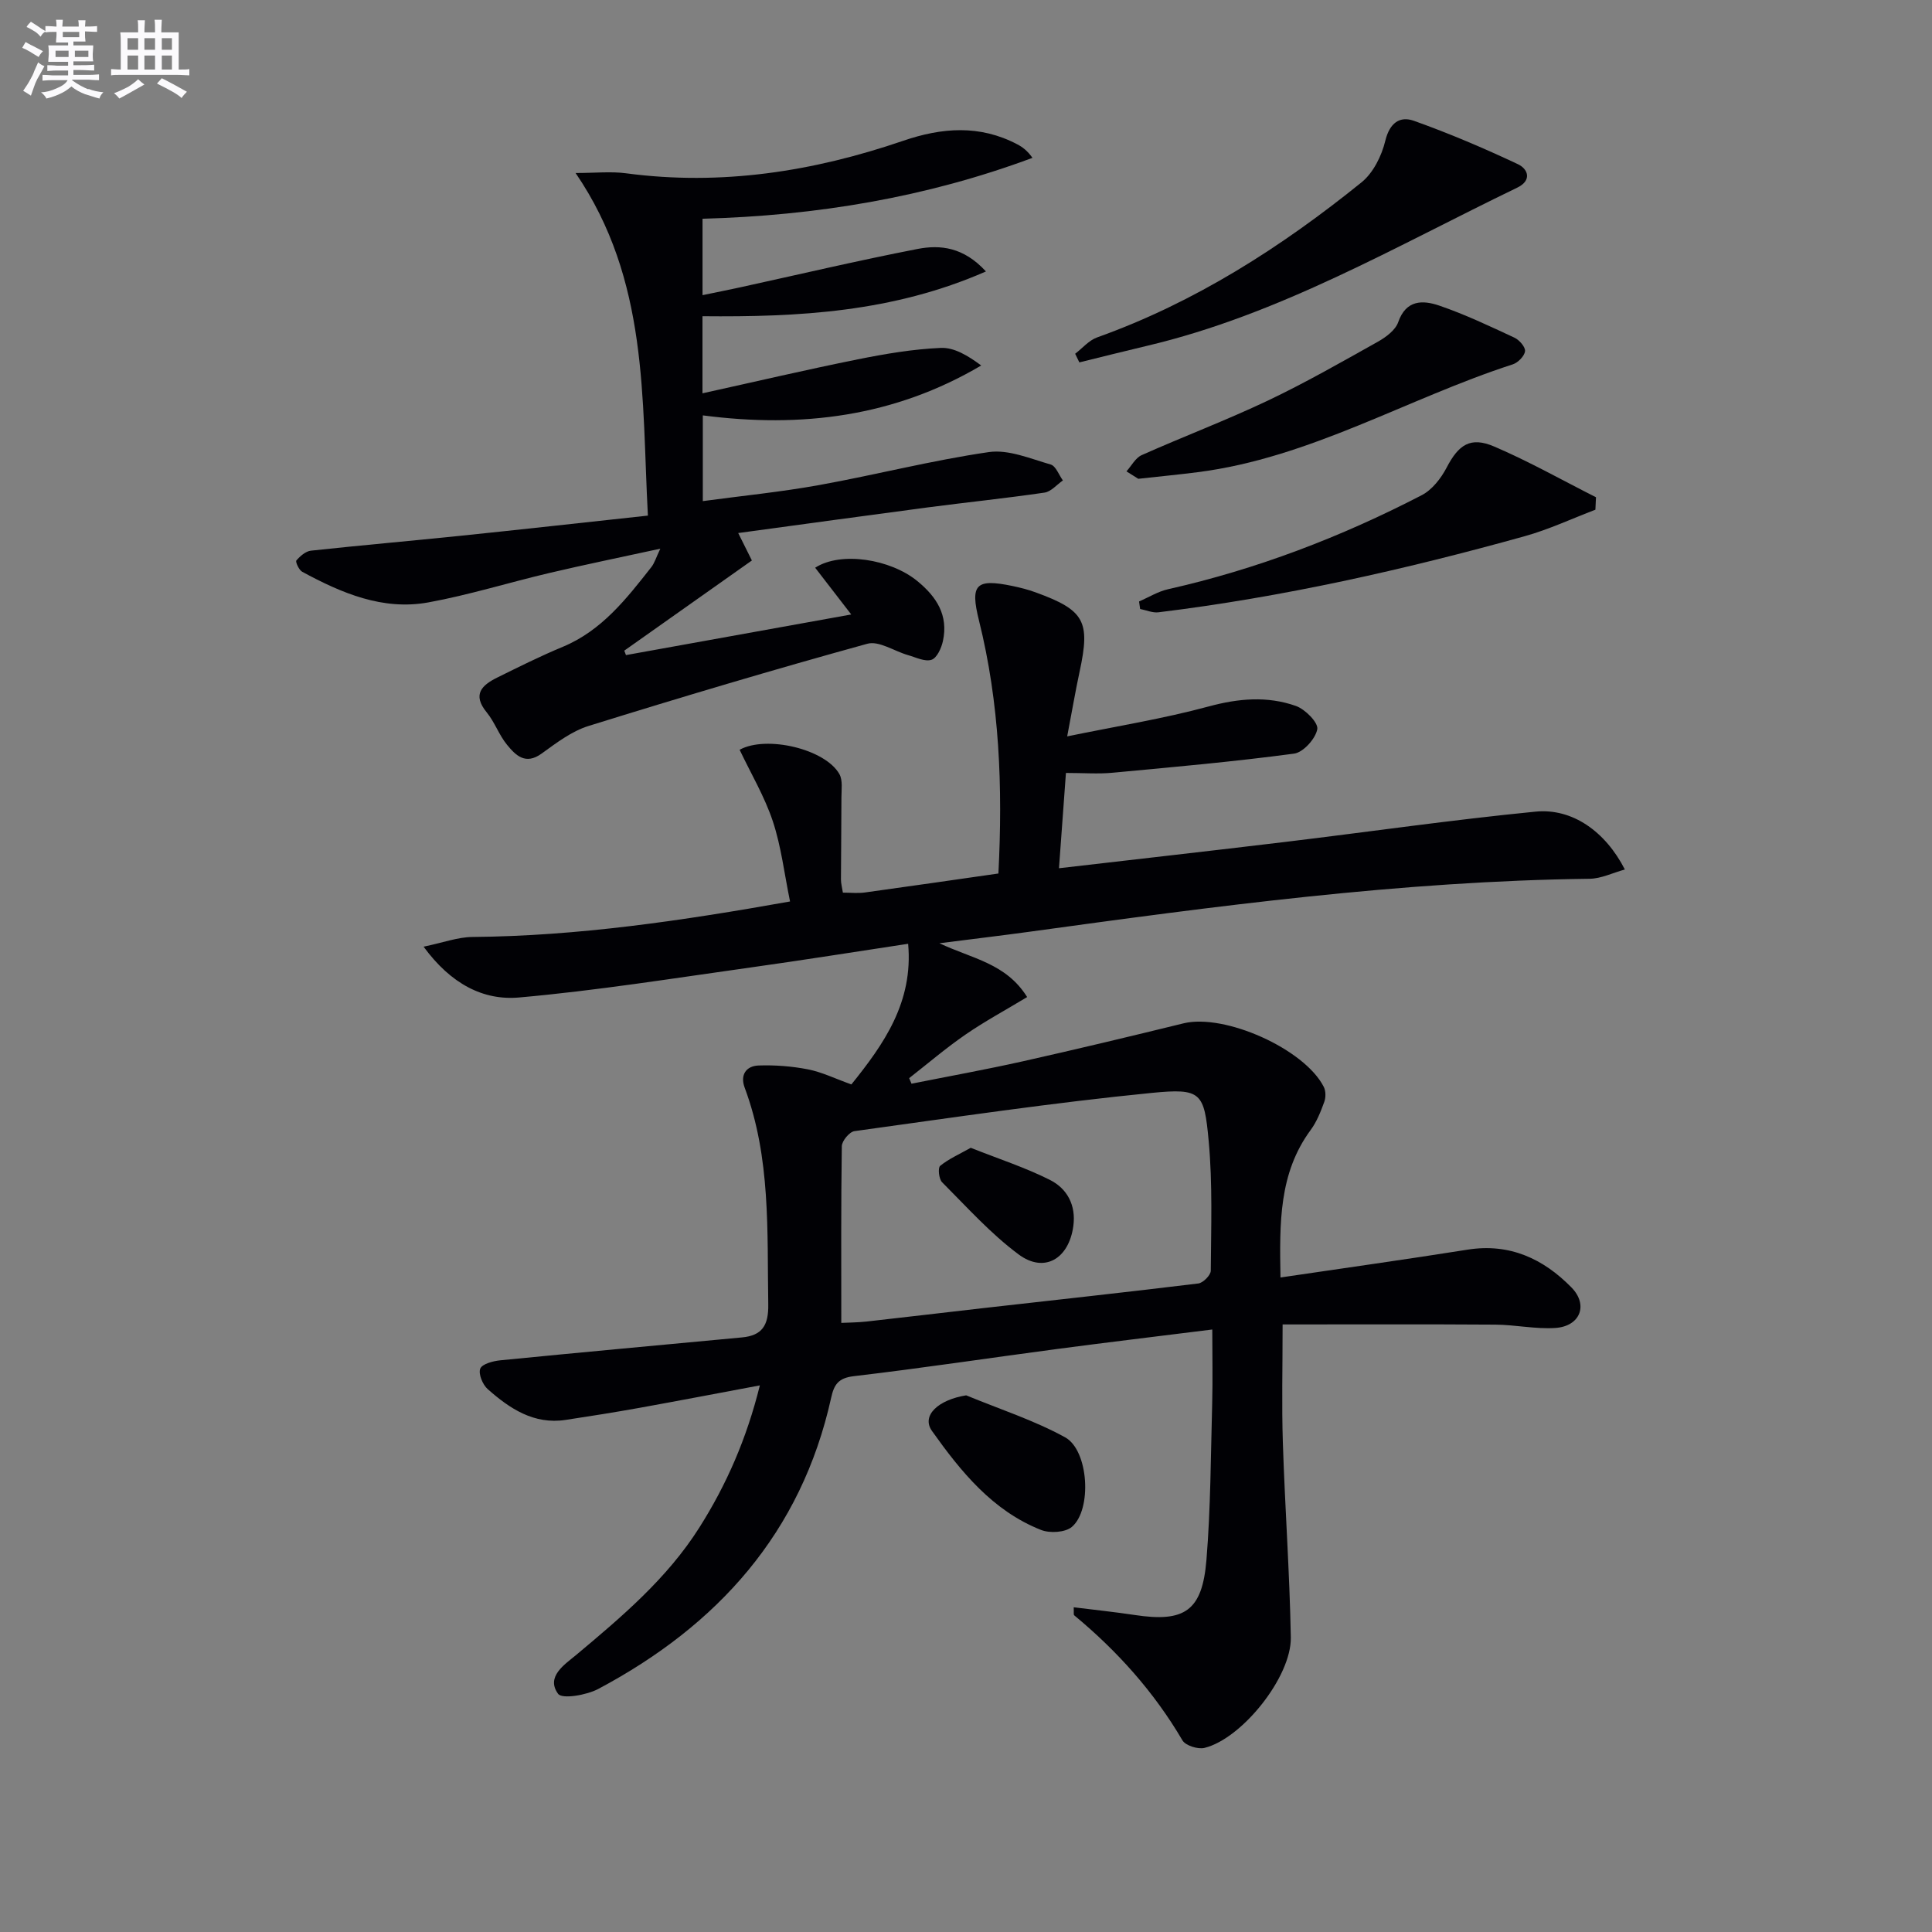 <svg enable-background="new 0 0 400 400" viewBox="0 0 400 400" xmlns="http://www.w3.org/2000/svg"><rect x="0" y="0" width="400" height="400" fill="#808080" stroke="none"/><g fill="#010105"><path d="m212.66 206.43c-4.37 2.64-8.69 4.97-12.71 7.73-4.06 2.79-7.83 6.02-11.72 9.06.16.38.33.77.49 1.15 7.66-1.53 15.35-2.92 22.97-4.62 11.15-2.5 22.26-5.16 33.35-7.88 8.47-2.07 25.01 5.26 29.03 13.15.44.86.44 2.21.1 3.13-.73 2.01-1.55 4.09-2.81 5.8-6.59 8.95-6.45 19.18-6.25 30.54 13.25-1.96 26.01-3.74 38.72-5.76 8.7-1.39 15.7 1.88 21.52 7.82 3.57 3.64 1.79 8.05-3.33 8.39-4.11.27-8.27-.66-12.42-.69-14.63-.1-29.25-.04-44.05-.04 0 8.91-.2 16.67.05 24.42.43 13.47 1.41 26.92 1.65 40.38.14 8.17-10.11 20.96-17.86 22.87-1.36.34-3.94-.47-4.58-1.56-5.89-10.04-13.5-18.51-22.41-25.89-.16-.14-.05-.61-.1-1.66 4.3.54 8.49.97 12.65 1.6 10.32 1.56 13.96-.84 14.83-11.39.88-10.76.89-21.59 1.19-32.4.13-4.96.02-9.92.02-15.32-11.26 1.41-21.77 2.66-32.25 4.05-13.99 1.85-27.95 3.97-41.96 5.61-3.23.38-4.1 1.75-4.7 4.48-6.19 27.96-23.51 47.14-48.2 60.27-2.42 1.29-7.5 2.16-8.33 1.02-2.6-3.55 1.4-6.1 3.68-8 9.47-7.93 18.87-15.85 25.57-26.44 5.62-8.88 9.77-18.35 12.52-29.42-8.81 1.65-16.89 3.2-24.98 4.66-5.07.91-10.16 1.72-15.25 2.49-6.57.99-11.56-2.35-16.11-6.37-1.05-.93-1.97-3.15-1.55-4.24.38-.98 2.64-1.58 4.13-1.73 16.67-1.65 33.36-3.17 50.04-4.74 4.19-.39 5.53-2.48 5.46-6.84-.25-15.12.55-30.31-4.88-44.86-.99-2.65.29-4.5 2.87-4.6 3.41-.12 6.9.15 10.24.8 2.89.57 5.62 1.92 8.98 3.12 6.74-8.37 12.84-17.04 11.75-29.12-10.78 1.63-21.7 3.38-32.65 4.91-15.95 2.23-31.89 4.79-47.92 6.21-7.39.65-14.09-2.79-19.75-10.52 4.05-.84 7.07-1.98 10.1-2.01 21.84-.19 43.31-3.35 65.77-7.35-1.19-5.78-1.83-11.38-3.57-16.62-1.71-5.13-4.54-9.88-6.87-14.79 5.52-3.04 17.73-.17 20.66 5.04.72 1.29.42 3.21.42 4.84 0 5.66-.09 11.33-.1 16.99 0 .8.23 1.6.4 2.71 1.63 0 3.11.17 4.54-.03 9.18-1.26 18.34-2.6 27.66-3.93.92-17.91.24-35.27-4.02-52.37-1.87-7.51-.67-8.73 6.92-7.16 1.62.34 3.25.75 4.8 1.32 10.15 3.7 11.36 5.96 9.12 16.37-.87 4.02-1.55 8.08-2.58 13.45 10.31-2.12 19.92-3.66 29.27-6.19 6.19-1.68 12.16-2.2 18.08-.11 1.93.68 4.67 3.46 4.43 4.81-.36 1.98-2.9 4.8-4.8 5.06-12.49 1.67-25.06 2.79-37.62 3.96-2.95.28-5.95.04-9.62.04-.48 6.55-.93 12.72-1.44 19.73 16.17-1.88 31.48-3.6 46.78-5.44 17.3-2.08 34.56-4.58 51.89-6.28 7.64-.75 14.48 4.14 18.49 11.98-2.54.7-4.91 1.89-7.3 1.92-38.99.48-77.53 5.68-116.06 10.98-5.84.8-11.69 1.49-18.55 2.37 6.77 3.21 13.78 4.12 18.16 11.14zm-38.48 67.46c1.36-.07 3.31-.07 5.24-.28 7.91-.88 15.8-1.83 23.71-2.73 14.99-1.7 29.99-3.32 44.96-5.15 1-.12 2.59-1.73 2.59-2.65.06-8.97.39-17.99-.44-26.9-.92-10-1.55-10.91-11.75-9.91-20.59 2.03-41.08 5.09-61.58 7.92-1.04.14-2.6 2.02-2.62 3.11-.18 11.93-.11 23.87-.11 36.59z"/><path d="m152.84 110.36c1.32 2.66 2.25 4.52 2.83 5.68-9.04 6.39-17.73 12.53-26.42 18.67.12.31.23.61.35.92 15.35-2.77 30.71-5.53 46.64-8.41-2.85-3.69-5.15-6.67-7.47-9.68 5.33-3.44 15.55-1.79 21.1 2.72 4.07 3.31 6.51 7.14 5.35 12.47-.31 1.45-1.25 3.51-2.36 3.87-1.38.45-3.25-.51-4.88-.97-2.83-.81-6-3.01-8.4-2.35-19.33 5.33-38.56 11.06-57.72 17.02-3.51 1.09-6.69 3.53-9.74 5.73-3.34 2.41-5.35.35-7.13-1.81-1.67-2.03-2.56-4.7-4.22-6.73-3.06-3.73-.98-5.65 2.2-7.22 4.47-2.21 8.94-4.44 13.54-6.35 8.08-3.36 13.18-9.94 18.33-16.49.68-.86 1-2.01 1.87-3.83-8.14 1.77-15.58 3.29-22.97 5.03-8.37 1.97-16.61 4.55-25.05 6.09-9.45 1.72-17.98-1.93-26.12-6.34-.68-.37-1.44-2.07-1.21-2.34.77-.9 1.92-1.91 3.02-2.03 10.24-1.11 20.5-2 30.75-3.06 12.71-1.31 25.41-2.73 39.01-4.2-1.31-24.32.18-48.74-14.97-70.93 4.09 0 7.33-.36 10.46.06 19.7 2.62 38.74-.36 57.33-6.72 8.08-2.77 15.88-3.36 23.64.71 1.11.58 2.12 1.34 3.16 2.81-22.01 8.2-44.74 11.97-68.31 12.61v15.82c2.64-.55 5.13-1.04 7.61-1.58 12.31-2.69 24.57-5.59 36.93-7.99 4.67-.9 9.5-.4 14.14 4.66-19.28 8.45-38.78 9.46-58.69 9.27v15.96c10.85-2.39 21.46-4.88 32.15-7.03 5.67-1.14 11.44-2.12 17.2-2.37 2.77-.12 5.61 1.6 8.36 3.64-17.98 10.61-37.19 13-57.64 10.33v17.75c8.14-1.1 16.16-1.89 24.07-3.32 11.75-2.12 23.35-5.12 35.15-6.83 4.07-.59 8.6 1.37 12.8 2.57 1.07.31 1.7 2.16 2.53 3.3-1.26.87-2.44 2.32-3.81 2.52-8.05 1.18-16.16 2.01-24.23 3.07-12.81 1.69-25.62 3.46-39.18 5.3z"/><path d="m222.6 73.24c1.51-1.15 2.84-2.77 4.54-3.38 20.28-7.25 38.12-18.68 54.74-32.1 2.43-1.96 4.18-5.49 4.93-8.61.9-3.7 3-5.18 5.92-4.14 7.32 2.61 14.5 5.67 21.53 8.98 2.12.99 2.97 3.37-.15 4.87-25.06 12.09-49.22 26.28-76.68 32.75-4.66 1.1-9.31 2.28-13.96 3.42-.29-.59-.58-1.19-.87-1.79z"/><path d="m235.83 124.53c2-.87 3.92-2.07 6.01-2.54 18.38-4.14 35.82-10.82 52.5-19.46 2.15-1.11 4-3.48 5.16-5.7 2.47-4.75 4.92-6.5 9.86-4.38 7.2 3.08 14.06 6.96 21.07 10.5-.04.86-.08 1.72-.12 2.58-4.89 1.86-9.67 4.11-14.69 5.5-24.9 6.93-50.08 12.6-75.77 15.74-1.22.15-2.53-.44-3.8-.69-.06-.51-.14-1.03-.22-1.55z"/><path d="m235.67 99.13c-.42-.26-1.44-.9-2.45-1.54 1.04-1.15 1.86-2.78 3.15-3.36 8.64-3.85 17.52-7.21 26.06-11.26 7.79-3.7 15.31-8 22.84-12.22 1.67-.94 3.63-2.39 4.21-4.04 1.63-4.7 5.13-4.59 8.5-3.44 5.33 1.82 10.45 4.26 15.57 6.64 1.01.47 2.3 1.95 2.19 2.81-.13 1.02-1.46 2.37-2.55 2.72-21.87 7.08-41.96 19.36-65.22 22.32-3.8.49-7.6.85-12.3 1.37z"/><path d="m200.04 288.89c6.86 2.84 14.01 5.14 20.48 8.69 4.9 2.7 5.6 14.97 1.41 18.54-1.37 1.17-4.57 1.36-6.39.64-10.03-3.96-16.59-12.07-22.58-20.49-2.28-3.2 1.33-6.47 7.08-7.38z"/><path d="m200.98 237.64c5.77 2.29 11.27 4.07 16.38 6.64 3.59 1.8 5.45 5.25 4.86 9.57-.92 6.78-6 9.82-11.33 5.86-5.79-4.3-10.71-9.8-15.84-14.94-.67-.67-.9-2.98-.4-3.39 1.76-1.44 3.93-2.39 6.33-3.74z"/></g><path d="m6.8 9.5c.6.3 1.3.7 2.1 1.1-.4.4-.7.8-.9 1.2-.7-.4-1.3-.8-1.8-1.1s-1.1-.6-1.6-.8c.2-.4.5-.8.7-1.2.4.2.8.5 1.5.8zm.9 6.9c-.3.6-.5 1.1-.7 1.7s-.4 1.1-.6 1.7c-.6-.4-1.1-.7-1.6-1 .7-1 1.2-1.8 1.5-2.4.3-.5.6-1.1.8-1.7.3-.6.5-1.2.8-1.8.3.3.8.6 1.3.8-.7 1.3-1.2 2.2-1.5 2.7zm.1-11c.4.3 1 .7 1.7 1.1-.5.2-.8.6-1.1 1.1-.5-.6-1-1-1.4-1.2s-.9-.6-1.5-.8c.2-.4.5-.7.9-1.1.5.3.9.6 1.4.9zm10.5 13c1 .4 2 .6 3.1.7-.4.4-.7.8-.8 1.3-.9-.2-1.9-.6-3-.9-1-.4-2-.9-2.8-1.6-.5.4-1.1.9-1.9 1.3s-1.9.9-3.3 1.2c-.1-.3-.5-.8-1.1-1.3 1 0 2.1-.3 3.2-.8 1.2-.5 1.9-1 2.3-1.7h-3.2c-.4 0-1 0-2 .1v-1.2c1 0 1.7.1 2 .1h3.3v-1h-2.3c-.2 0-.9 0-2 .1v-1.2c1.2 0 1.9.1 2 .1h2.3v-.8h-4.1c0-.7.1-1.2.1-1.6 0-.5 0-1.1-.1-1.8h4.1v-.6h-2.5c0-.6.1-1.1.1-1.6v-.6h-.5c-.4 0-1 0-1.8.1v-1.3c1.2 0 1.9.1 2.1.1h.2c0-.3 0-.8-.1-1.4h1.4c0 .6-.1 1-.1 1.4h3.4c0-.4 0-.8-.1-1.3h1.5c0 .4-.1.9-.1 1.3.7 0 1.5 0 2.5-.1v1.2c-1 0-1.8-.1-2.5-.1v.6c0 .3 0 .8.1 1.5h-2.5v.8h4.1c0 .7-.1 1.3-.1 1.8s0 1 .1 1.5h-4.1v.8h1.4c.8 0 1.8 0 2.9-.1v1.2c-1 0-1.9-.1-2.8-.1h-1.5v1h3.2c.3 0 1 0 2.1-.1v1.2c-1.1 0-1.8-.1-2.1-.1h-3.4l-.1.1c1.4 1 2.4 1.5 3.4 1.9zm-4.1-6.6v-1.3h-2.7v1.3zm2.2-4.1v-1.1h-3.4v1.1zm1.9 4.1v-1.3h-2.8v1.3z" fill="#fbfafc"/><path d="m37 6.7v2.3 5.4c1 0 1.8 0 2.2-.1v1.3c-.6 0-1.5-.1-2.5-.1h-11.9c-.7 0-1.3 0-1.8.1v-1.3c.5 0 1.1.1 2 .1v-5.2c0-1 0-1.8-.1-2.5h3.7c0-1.3 0-2.1-.1-2.5h1.5c0 .4-.1 1.3-.1 2.5h2.2c0-1.2 0-2.1-.1-2.6h1.5c0 .4-.1 1.3-.1 2.6zm-12.3 13.7c-.3-.4-.7-.8-1.1-1.1 1.1-.4 2.1-.9 2.9-1.3.8-.5 1.5-1 2.1-1.6.4.4.9.8 1.3 1.1-2.5 1.4-4.2 2.4-5.2 2.9zm3.9-10.1v-2.4h-2.2v2.4zm0 4.1v-2.9h-2.2v2.9zm3.5-4.1v-2.4h-2.2v2.4zm0 4.1v-2.9h-2.2v2.9zm.4 2.9 1-1.1c.6.3 1.4.7 2.5 1.3s2 1.1 2.7 1.5c-.4.4-.8.8-1.1 1.3-.8-.8-2.5-1.7-5.1-3zm3.1-7v-2.4h-2.1v2.4zm0 4.1v-2.9h-2.1v2.9z" fill="#fbfafc"/></svg>